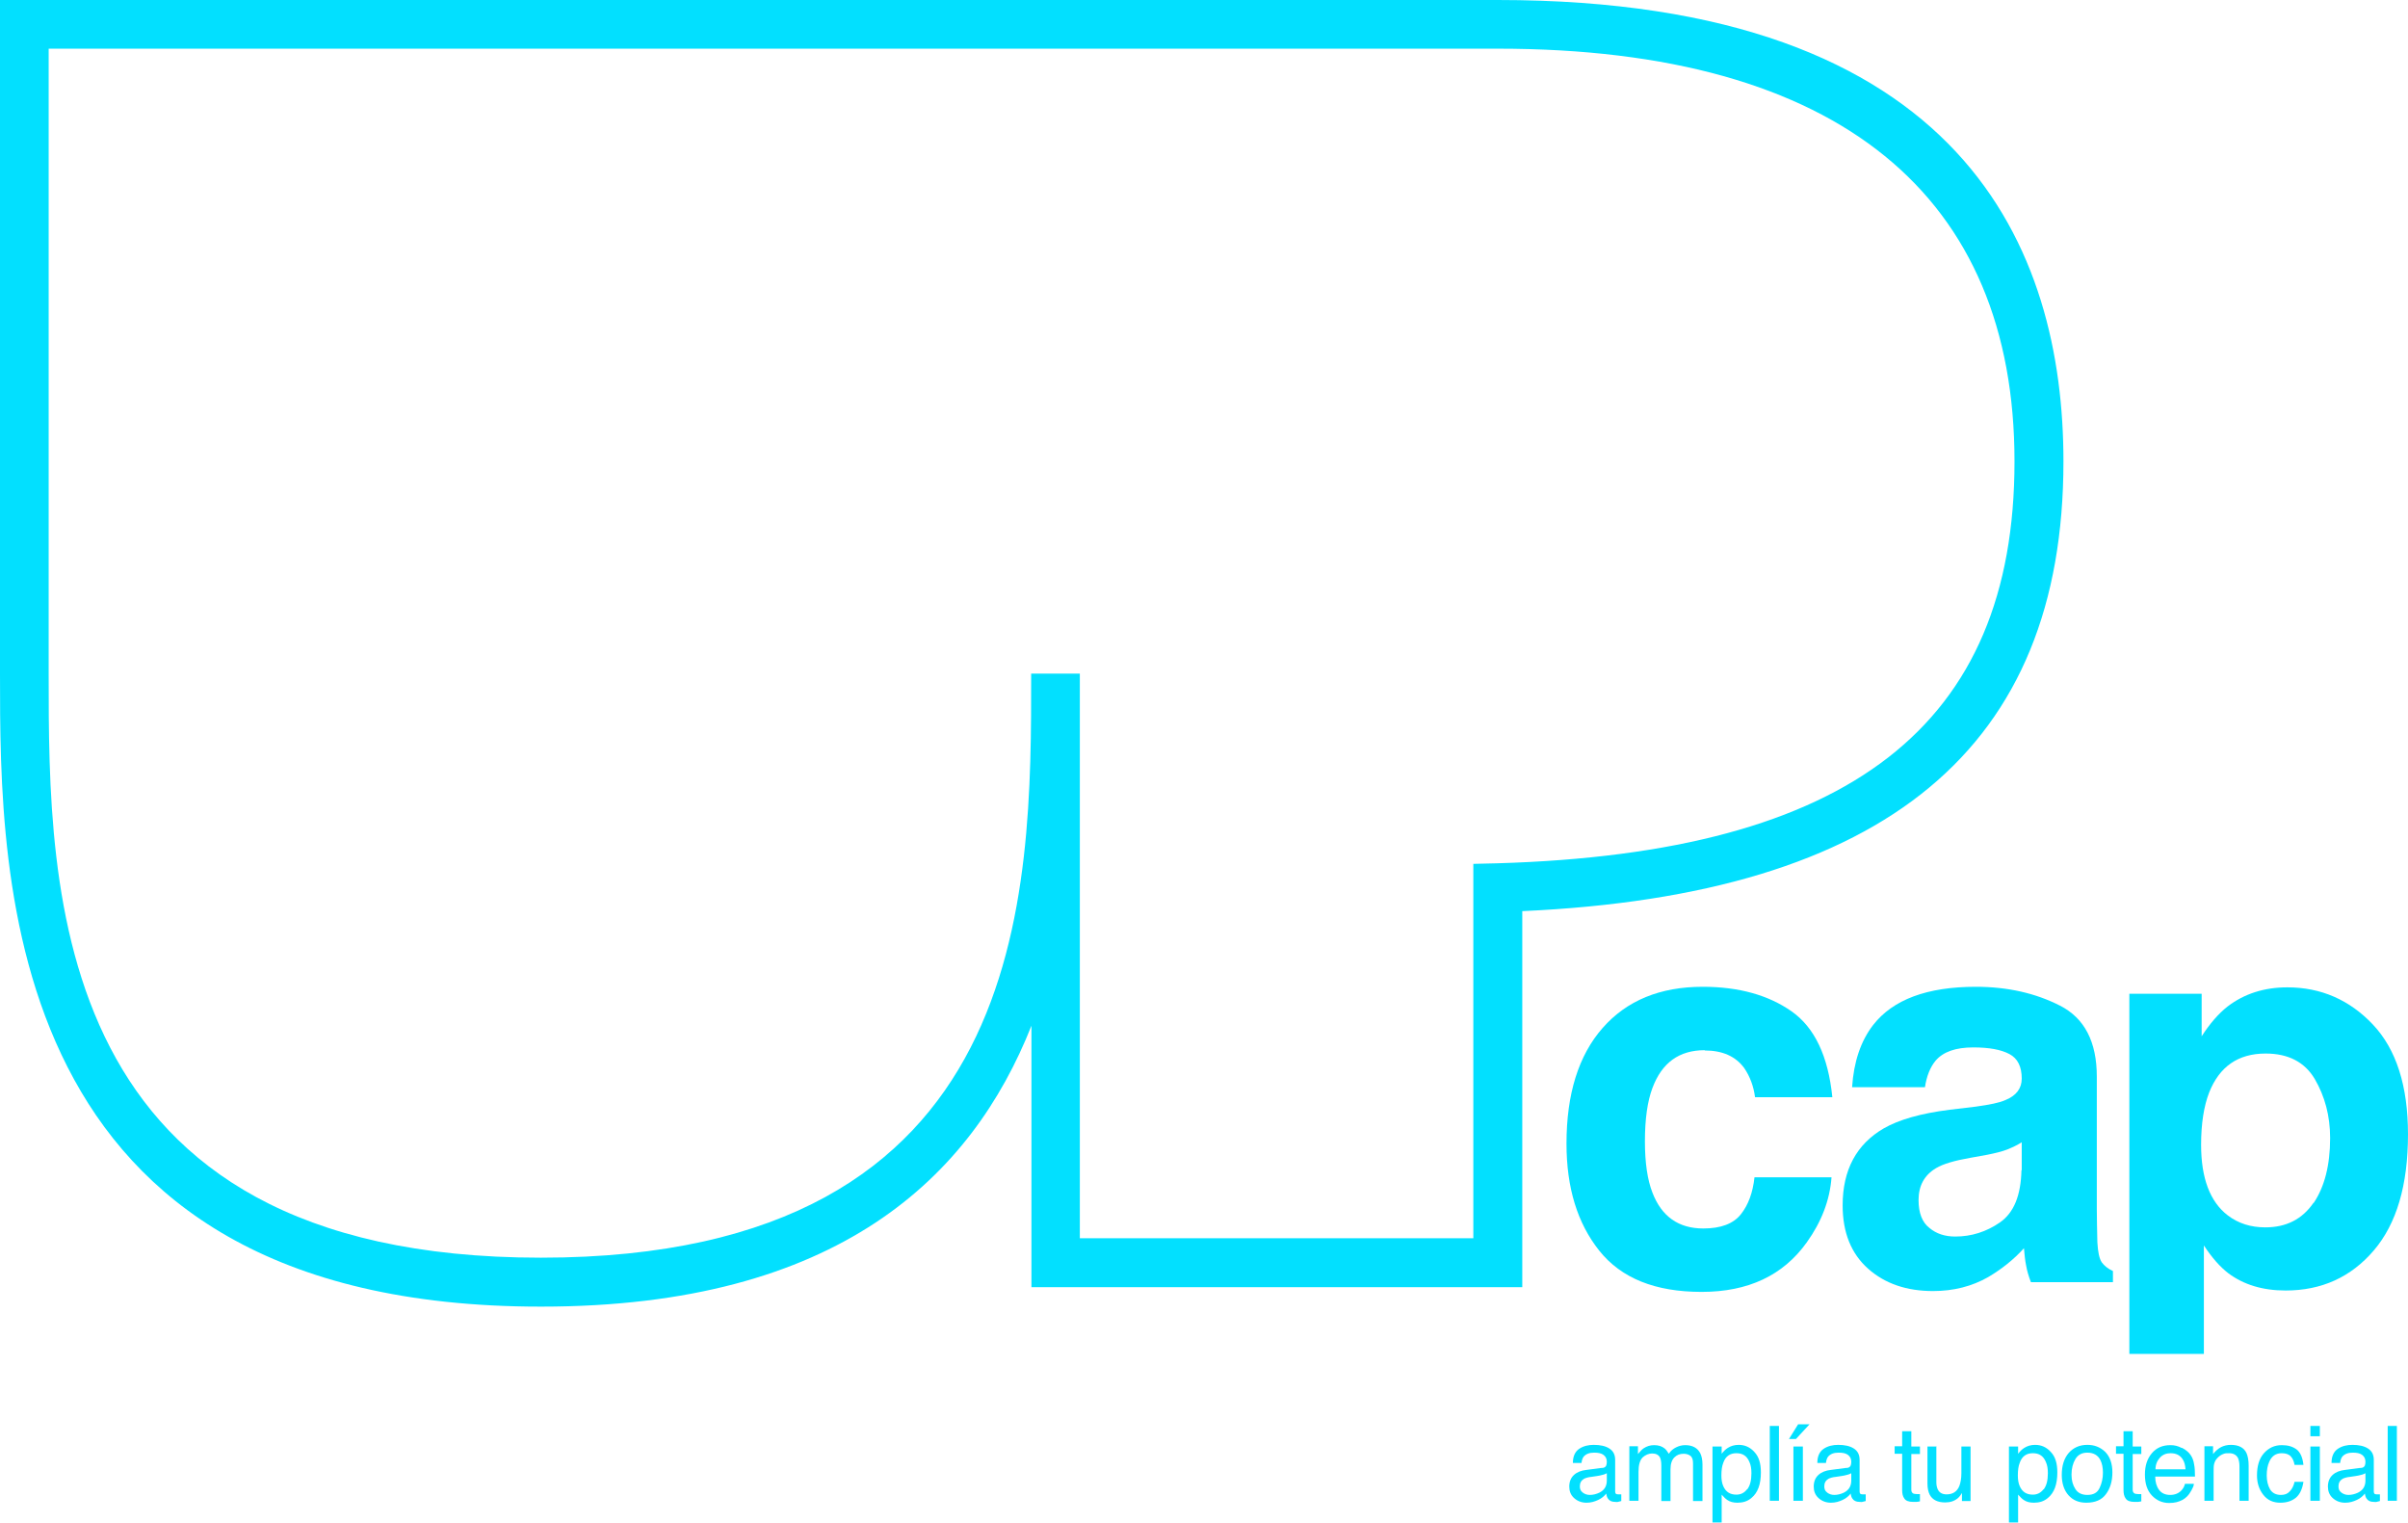 <?xml version="1.0" encoding="UTF-8"?>
<svg id="Layer_2" data-name="Layer 2" xmlns="http://www.w3.org/2000/svg" viewBox="0 0 86.59 54.75">
  <defs>
    <style>
      .cls-1 {
        fill: #02e0ff;
        stroke-width: 0px;
      }
    </style>
  </defs>
  <g id="Capa_1" data-name="Capa 1">
    <g>
      <g>
        <path class="cls-1" d="M19.45,46.98C0,46.98,0,31.61,0,24.22V0h53.86c16.81,0,20.34,9.02,20.34,16.59,0,10.29-6.37,15.58-19.46,16.17v13.52h-17.65v-9.4c-2.15,5.43-6.95,10.1-17.63,10.1ZM1.75,1.75v22.47c0,7.86,0,21,17.7,21s17.63-13.15,17.63-21h1.75v20.3h14.15v-13.46l.85-.02c12.7-.37,18.61-4.96,18.61-14.45S66.2,1.75,53.86,1.75H1.75Z"/>
        <path class="cls-1" d="M61.3,37.77c.64,0,1.11.21,1.42.63.21.31.34.66.39,1.05h2.78c-.15-1.48-.64-2.51-1.47-3.09-.83-.58-1.89-.88-3.19-.88-1.53,0-2.73.49-3.6,1.48-.87.99-1.3,2.38-1.3,4.16,0,1.58.39,2.86,1.18,3.85.79.99,2.01,1.48,3.68,1.48s2.93-.59,3.78-1.78c.53-.74.83-1.52.89-2.34h-2.77c-.06.55-.22.99-.49,1.33-.27.34-.72.51-1.35.51-.89,0-1.5-.43-1.83-1.29-.18-.46-.27-1.08-.27-1.84,0-.8.09-1.44.27-1.92.34-.91.96-1.36,1.88-1.36Z"/>
        <path class="cls-1" d="M75.58,45.39c-.09-.13-.14-.37-.16-.72-.01-.47-.02-.87-.02-1.2v-4.76c0-1.25-.44-2.1-1.32-2.55-.88-.45-1.89-.68-3.03-.68-1.75,0-2.98.46-3.69,1.37-.45.58-.7,1.33-.76,2.24h2.62c.06-.4.19-.72.38-.95.27-.32.72-.48,1.36-.48.57,0,1,.08,1.3.24.3.16.44.46.44.88,0,.35-.19.61-.58.77-.22.1-.57.17-1.08.24l-.92.11c-1.05.13-1.84.36-2.38.67-.98.57-1.48,1.49-1.48,2.77,0,.98.31,1.74.92,2.28.61.54,1.39.8,2.33.8.74,0,1.4-.17,1.98-.5.49-.29.92-.63,1.29-1.04.02.23.04.44.08.63.03.18.09.38.17.59h2.95v-.4c-.18-.08-.31-.19-.4-.31ZM72.69,42.07c-.02.91-.27,1.53-.77,1.88-.49.34-1.03.51-1.61.51-.37,0-.68-.1-.93-.31-.26-.2-.39-.54-.39-1,0-.52.21-.9.63-1.15.25-.15.66-.27,1.23-.37l.61-.11c.3-.06.54-.12.72-.19.17-.07.35-.15.52-.26v1.01Z"/>
        <path class="cls-1" d="M85.33,36.84c-.84-.89-1.87-1.34-3.08-1.34-.83,0-1.55.23-2.15.69-.33.26-.64.62-.93,1.07v-1.53h-2.6v12.95h2.68v-3.9c.29.44.58.77.88,1,.55.41,1.23.62,2.06.62,1.29,0,2.35-.48,3.17-1.44.82-.96,1.23-2.35,1.23-4.18,0-1.73-.42-3.05-1.26-3.94ZM83.19,43.25c-.4.58-.97.88-1.73.88-.52,0-.97-.14-1.35-.43-.64-.49-.96-1.34-.96-2.54,0-.76.1-1.39.29-1.88.37-.93,1.04-1.4,2.03-1.4.82,0,1.41.31,1.77.92.36.62.55,1.32.55,2.12,0,.97-.2,1.75-.59,2.33Z"/>
      </g>
      <g>
        <path class="cls-1" d="M57.61,52.78c.08,0,.13-.04.15-.09.01-.03.02-.07.02-.13,0-.11-.04-.19-.12-.25s-.19-.08-.34-.08c-.17,0-.29.05-.37.14-.04.05-.07.13-.08.23h-.31c0-.24.08-.41.23-.51.15-.1.33-.14.52-.14.23,0,.42.04.56.13.14.09.21.22.21.41v1.13s0,.06.02.08c.01.02.04.03.09.03.01,0,.03,0,.05,0,.02,0,.04,0,.06,0v.24c-.05.01-.09.02-.12.03s-.06,0-.11,0c-.11,0-.2-.04-.25-.12-.03-.04-.05-.1-.06-.18-.07.09-.16.17-.29.23-.13.06-.26.1-.42.1-.18,0-.33-.06-.45-.17-.12-.11-.17-.25-.17-.41,0-.18.06-.32.17-.42s.26-.16.45-.18l.53-.07ZM56.92,53.67c.07.05.15.08.25.08.12,0,.23-.03.34-.08.18-.09.27-.23.27-.44v-.26s-.09.05-.16.06c-.06.02-.13.03-.19.04l-.2.03c-.12.01-.21.04-.27.07-.1.06-.15.15-.15.27,0,.1.03.17.1.22Z"/>
        <path class="cls-1" d="M58.57,52h.33v.28c.08-.1.15-.17.21-.21.11-.07.23-.11.37-.11.16,0,.28.04.38.12.05.04.1.11.15.19.07-.11.16-.18.26-.23.1-.05.21-.08.33-.08.26,0,.44.1.54.29.05.1.08.24.08.41v1.31h-.34v-1.36c0-.13-.03-.22-.1-.27-.07-.05-.15-.07-.24-.07-.13,0-.24.04-.33.13-.09.09-.14.23-.14.43v1.14h-.33v-1.28c0-.13-.02-.23-.05-.29-.05-.09-.14-.14-.28-.14-.12,0-.24.05-.34.14-.1.1-.15.27-.15.52v1.04h-.33v-1.96Z"/>
        <path class="cls-1" d="M61.59,52.01h.32v.26c.07-.09.14-.16.22-.21.11-.07.24-.11.39-.11.22,0,.41.08.57.26.16.17.23.41.23.73,0,.43-.11.73-.34.92-.14.12-.31.17-.5.17-.15,0-.27-.03-.37-.1-.06-.04-.12-.1-.2-.19v1h-.33v-2.73ZM62.83,53.55c.1-.13.15-.32.15-.58,0-.16-.02-.29-.07-.4-.09-.22-.24-.32-.47-.32s-.39.11-.47.34c-.05.12-.07.28-.07.46,0,.15.02.28.07.39.09.2.24.3.47.3.15,0,.28-.06.38-.19Z"/>
        <path class="cls-1" d="M63.64,51.27h.33v2.69h-.33v-2.69Z"/>
        <path class="cls-1" d="M65.07,51.21l-.49.53h-.25l.33-.53h.41ZM64.49,52.01h.34v1.95h-.34v-1.95Z"/>
        <path class="cls-1" d="M66.4,52.78c.08,0,.13-.04.15-.09.01-.03.02-.07.02-.13,0-.11-.04-.19-.12-.25s-.19-.08-.34-.08c-.17,0-.29.05-.37.14-.04.05-.07.13-.08.23h-.31c0-.24.08-.41.23-.51.15-.1.33-.14.52-.14.23,0,.42.04.56.13.14.09.21.22.21.41v1.13s0,.06.02.08c.01.02.04.03.09.03.01,0,.03,0,.05,0,.02,0,.04,0,.06,0v.24c-.05.01-.09.02-.12.03s-.06,0-.11,0c-.11,0-.2-.04-.25-.12-.03-.04-.05-.1-.06-.18-.07.09-.16.17-.29.23-.13.06-.26.1-.42.1-.18,0-.33-.06-.45-.17-.12-.11-.17-.25-.17-.41,0-.18.06-.32.17-.42s.26-.16.45-.18l.53-.07ZM65.71,53.67c.07.05.15.08.25.08.12,0,.23-.03.34-.08.18-.09.27-.23.27-.44v-.26s-.09.05-.16.06c-.06.02-.13.03-.19.04l-.2.03c-.12.01-.21.04-.27.07-.1.06-.15.15-.15.27,0,.1.03.17.1.22Z"/>
        <path class="cls-1" d="M68.4,51.46h.33v.55h.31v.27h-.31v1.28c0,.07.02.11.07.14.03.01.07.02.13.02.02,0,.03,0,.05,0,.02,0,.04,0,.06,0v.26s-.08.02-.12.02c-.04,0-.08,0-.13,0-.15,0-.26-.04-.31-.12-.06-.08-.08-.18-.08-.31v-1.3h-.27v-.27h.27v-.55Z"/>
        <path class="cls-1" d="M69.63,52v1.3c0,.1.02.18.05.25.06.12.16.18.32.18.22,0,.38-.1.46-.31.04-.11.07-.26.07-.45v-.96h.33v1.96h-.31v-.29c-.04.07-.09.14-.15.19-.12.1-.27.15-.45.15-.27,0-.46-.09-.56-.28-.05-.1-.08-.23-.08-.4v-1.33h.34Z"/>
        <path class="cls-1" d="M72.25,52.01h.32v.26c.07-.09.14-.16.22-.21.11-.07.24-.11.39-.11.22,0,.41.08.57.26.16.17.23.41.23.73,0,.43-.11.73-.34.92-.14.12-.31.17-.5.17-.15,0-.27-.03-.37-.1-.06-.04-.12-.1-.2-.19v1h-.33v-2.73ZM73.49,53.55c.1-.13.15-.32.15-.58,0-.16-.02-.29-.07-.4-.09-.22-.24-.32-.47-.32s-.39.11-.47.34c-.05.12-.07.28-.07.46,0,.15.02.28.07.39.09.2.24.3.47.3.15,0,.28-.06.38-.19Z"/>
        <path class="cls-1" d="M75.7,52.2c.17.17.26.42.26.74s-.08.58-.23.78c-.15.21-.39.31-.71.31-.27,0-.48-.09-.64-.27-.16-.18-.24-.43-.24-.73,0-.33.08-.59.25-.79.17-.19.39-.29.67-.29.25,0,.46.08.64.25ZM75.5,53.5c.08-.17.12-.35.12-.55,0-.18-.03-.33-.09-.45-.09-.18-.25-.27-.47-.27-.2,0-.34.08-.43.23-.09.15-.14.34-.14.56s.05.38.14.52c.09.14.23.21.43.21.22,0,.36-.08.44-.25Z"/>
        <path class="cls-1" d="M76.36,51.46h.33v.55h.31v.27h-.31v1.28c0,.07.02.11.07.14.03.01.07.02.13.02.02,0,.03,0,.05,0,.02,0,.04,0,.06,0v.26s-.08.02-.12.02c-.04,0-.08,0-.13,0-.15,0-.26-.04-.31-.12-.06-.08-.08-.18-.08-.31v-1.3h-.27v-.27h.27v-.55Z"/>
        <path class="cls-1" d="M78.47,52.06c.13.07.23.15.3.25.07.1.11.21.13.35.02.09.03.24.03.43h-1.43c0,.2.05.36.14.48s.22.18.4.18c.17,0,.31-.06.41-.17.06-.07.1-.14.12-.23h.32c0,.07-.04.15-.09.24-.05.09-.1.16-.16.22-.1.1-.22.16-.37.2-.08.02-.17.03-.27.03-.24,0-.45-.09-.62-.27-.17-.18-.25-.43-.25-.75s.08-.57.25-.77c.17-.2.39-.29.67-.29.14,0,.27.03.4.1ZM78.59,52.83c-.01-.14-.04-.26-.09-.34-.09-.16-.24-.24-.45-.24-.15,0-.28.05-.38.16-.1.11-.16.25-.16.42h1.08Z"/>
        <path class="cls-1" d="M79.27,52h.31v.28c.09-.11.19-.2.29-.25.1-.05.22-.08.35-.08.28,0,.47.1.56.29.05.11.08.26.08.46v1.26h-.33v-1.24c0-.12-.02-.22-.05-.29-.06-.12-.17-.18-.32-.18-.08,0-.14,0-.19.02-.09.03-.17.08-.24.16-.06.06-.09.13-.11.2s-.02.17-.02.3v1.03h-.33v-1.96Z"/>
        <path class="cls-1" d="M82.58,52.11c.14.11.22.29.25.56h-.32c-.02-.12-.06-.22-.13-.3-.07-.08-.18-.12-.33-.12-.21,0-.36.1-.45.31-.06.13-.09.3-.09.49s.04.36.12.5c.08.13.21.2.39.2.14,0,.24-.04.32-.13.08-.08.14-.2.17-.34h.32c-.04.26-.13.45-.27.57-.15.12-.33.18-.56.18-.26,0-.46-.09-.61-.28-.15-.19-.23-.42-.23-.7,0-.34.08-.61.25-.8.17-.19.38-.29.64-.29.22,0,.4.05.54.16Z"/>
        <path class="cls-1" d="M83.08,51.27h.34v.37h-.34v-.37ZM83.08,52.01h.34v1.95h-.34v-1.95Z"/>
        <path class="cls-1" d="M84.89,52.78c.08,0,.13-.04.15-.09.01-.03.02-.07.02-.13,0-.11-.04-.19-.12-.25s-.19-.08-.34-.08c-.17,0-.29.05-.37.14-.04.05-.07.13-.08.23h-.31c0-.24.08-.41.23-.51.15-.1.33-.14.52-.14.23,0,.42.04.56.13.14.09.21.22.21.41v1.13s0,.06.02.08c.01.02.04.03.09.03.01,0,.03,0,.05,0,.02,0,.04,0,.06,0v.24c-.05.01-.09.02-.12.03s-.06,0-.11,0c-.11,0-.2-.04-.25-.12-.03-.04-.05-.1-.06-.18-.07.09-.16.17-.29.23-.13.06-.26.1-.42.1-.18,0-.33-.06-.45-.17-.12-.11-.17-.25-.17-.41,0-.18.06-.32.17-.42s.26-.16.45-.18l.53-.07ZM84.2,53.67c.07.05.15.08.25.08.12,0,.23-.03.34-.08.18-.09.27-.23.27-.44v-.26s-.09.05-.16.06c-.06.02-.13.03-.19.04l-.2.03c-.12.01-.21.04-.27.07-.1.06-.15.15-.15.27,0,.1.03.17.1.22Z"/>
        <path class="cls-1" d="M85.86,51.27h.33v2.69h-.33v-2.69Z"/>
      </g>
    </g>
  </g>
</svg>